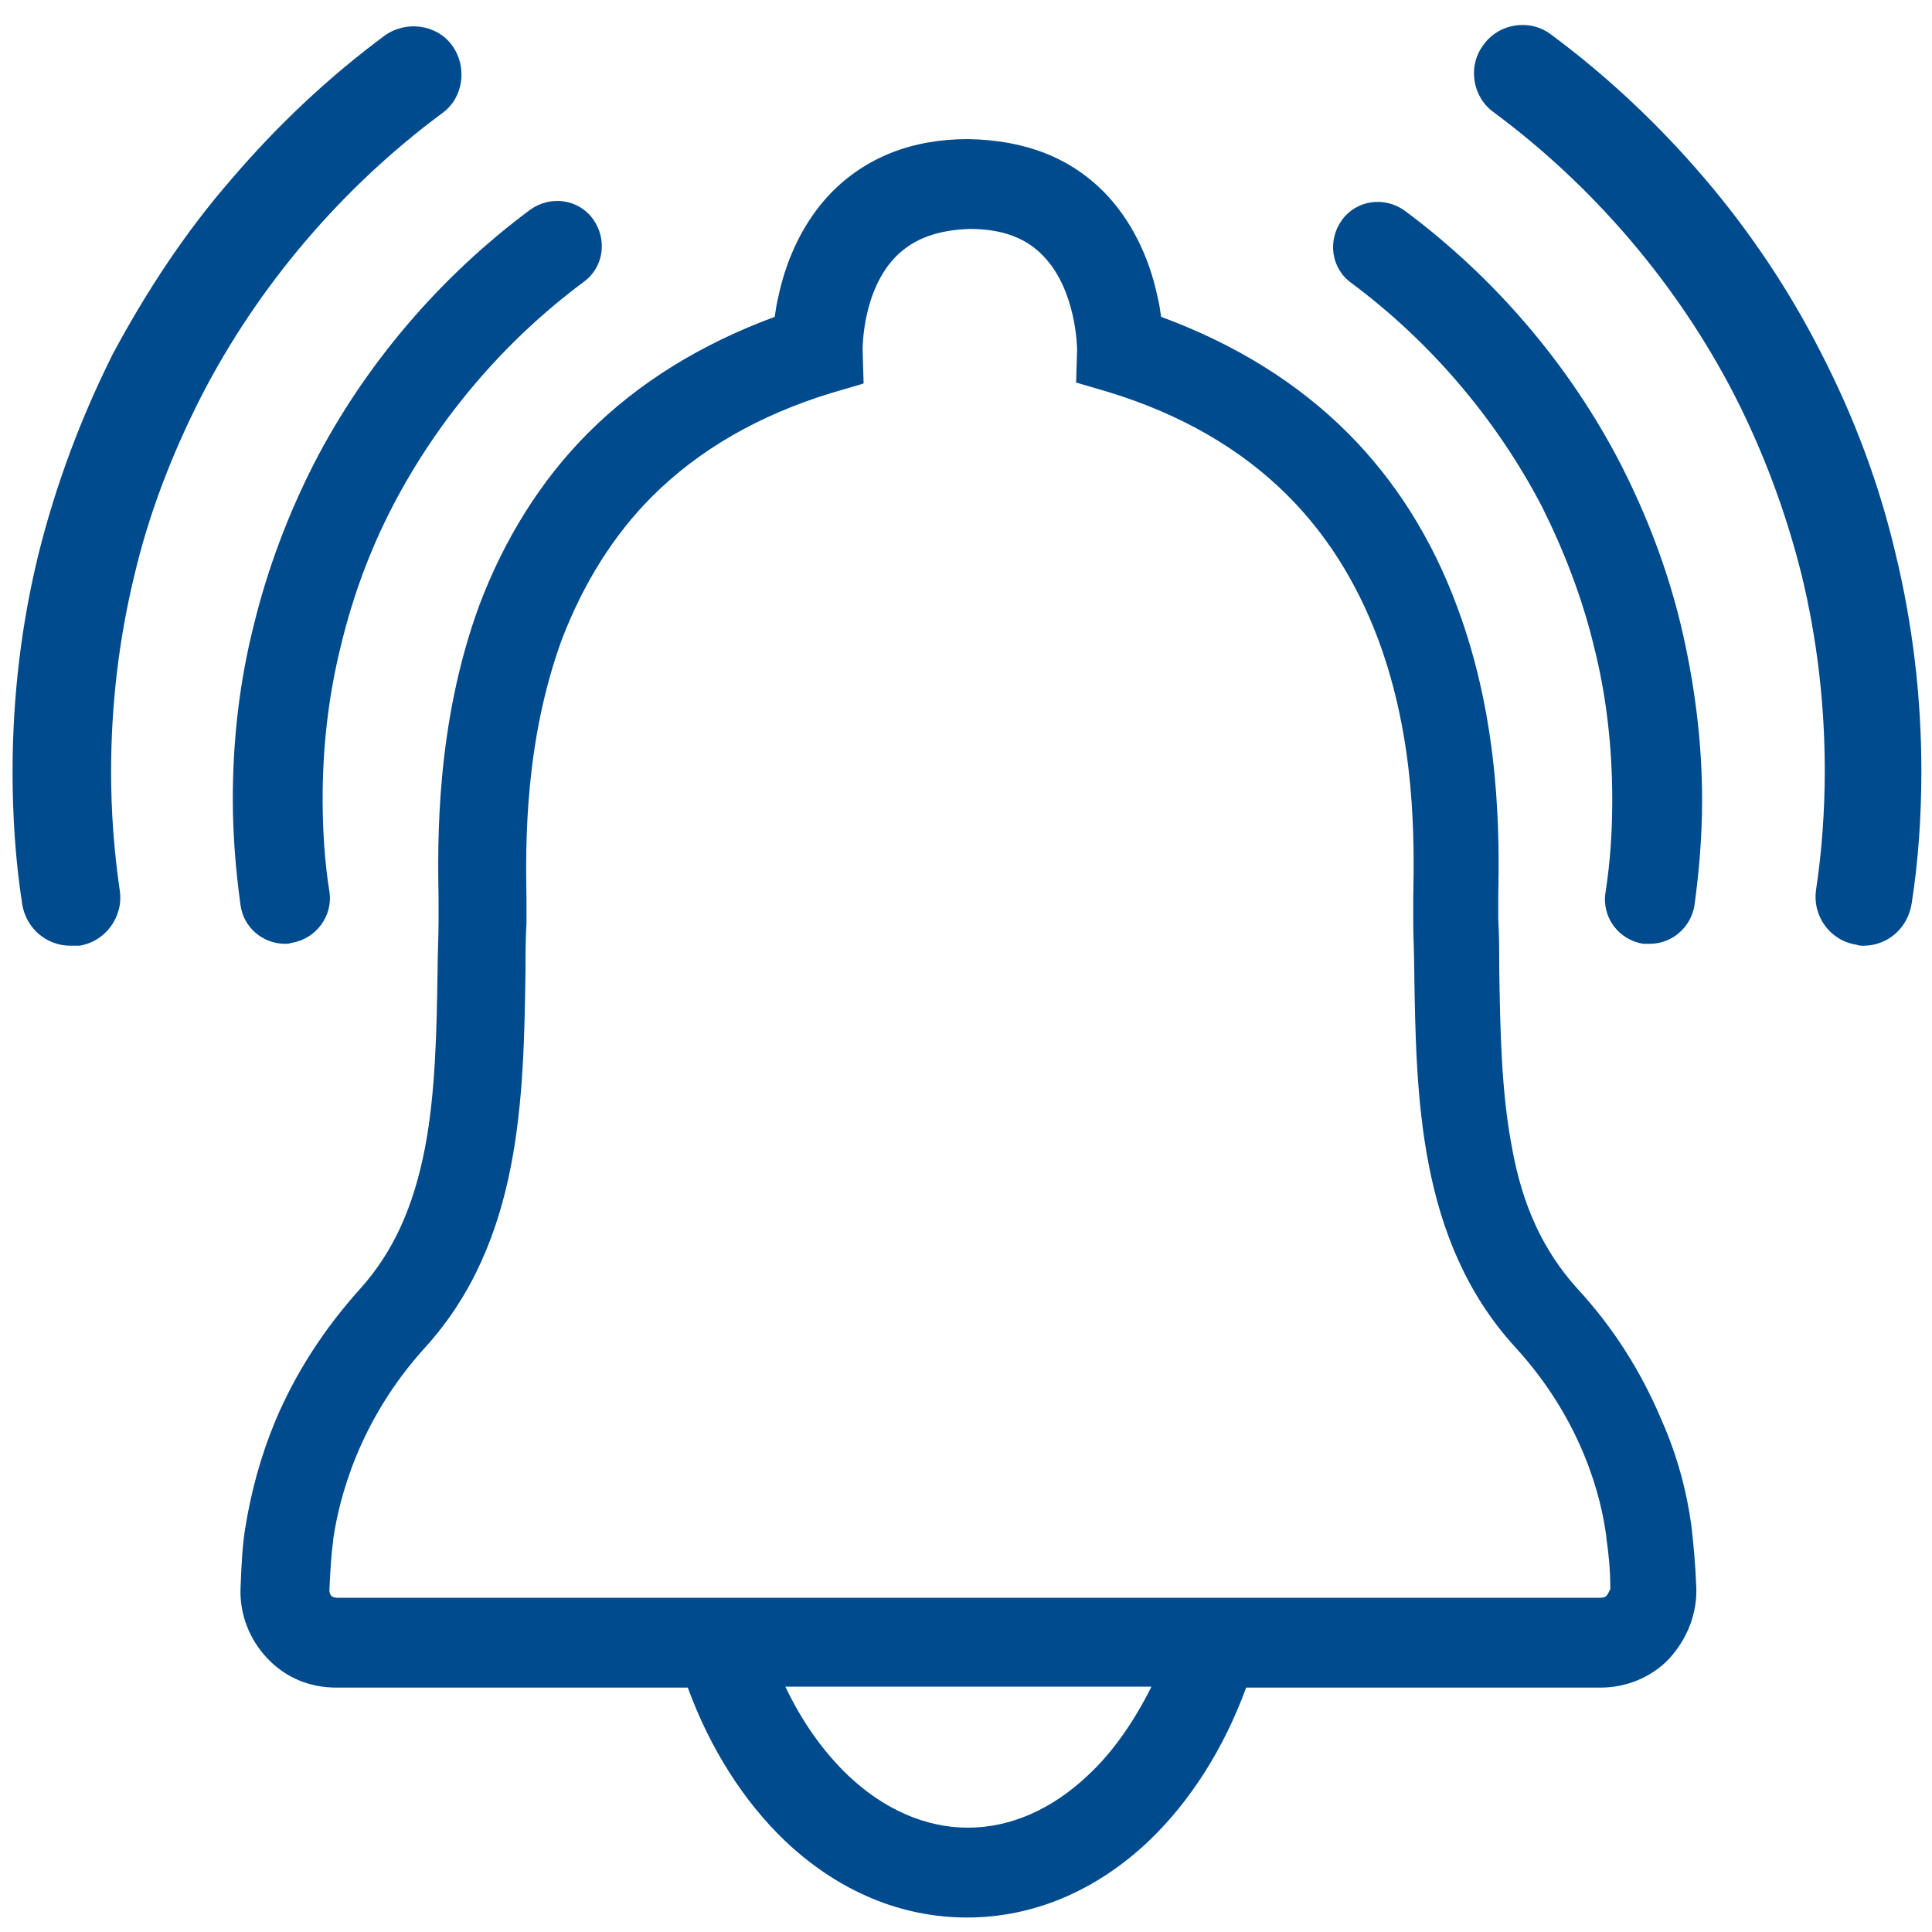 <?xml version="1.0" encoding="utf-8"?>
<!-- Generator: Adobe Illustrator 28.3.0, SVG Export Plug-In . SVG Version: 6.00 Build 0)  -->
<svg version="1.1" id="Layer_1" xmlns="http://www.w3.org/2000/svg" xmlns:xlink="http://www.w3.org/1999/xlink" x="0px" y="0px"
	 viewBox="0 0 200 200" style="enable-background:new 0 0 200 200;" xml:space="preserve">
<style type="text/css">
	.st0{fill:#004B8D;}
</style>
<g>
	<path class="st0" d="M170.8,97.7c-0.2,0-0.4,0-0.7,0c-2.5-0.4-4.3-2.7-3.9-5.3c0.5-3.2,0.7-6.4,0.7-9.6c0-5.4-0.6-10.8-1.9-15.9
		c-1.2-5-3.1-9.9-5.4-14.5c-4.7-9-11.5-17-19.7-23.1c-2.1-1.5-2.5-4.4-1-6.5c1.5-2.1,4.4-2.5,6.5-1c9.3,6.9,17.1,16,22.4,26.3
		c2.7,5.3,4.8,10.8,6.2,16.6c1.4,5.9,2.2,12,2.2,18.1c0,3.7-0.3,7.4-0.8,11C175,96,173.1,97.7,170.8,97.7z"/>
</g>
<g>
	<path class="st0" d="M192.9,97.9c-0.2,0-0.5,0-0.7-0.1c-2.7-0.4-4.6-2.9-4.2-5.7c0.6-4,0.9-8.2,0.9-12.3c0-6.9-0.8-13.7-2.4-20.3
		c-1.6-6.4-3.9-12.6-6.9-18.5c-5.9-11.5-14.6-21.7-25-29.4c-2.2-1.6-2.7-4.8-1-7c1.6-2.2,4.8-2.7,7-1c5.8,4.3,11.1,9.3,15.8,14.8
		c4.7,5.5,8.8,11.6,12.1,18.1c3.4,6.6,6,13.5,7.7,20.7c1.8,7.4,2.7,15,2.7,22.6c0,4.6-0.3,9.2-1,13.7
		C197.5,96.1,195.4,97.9,192.9,97.9z"/>
</g>
<g>
	<path class="st0" d="M29.5,97.7c-2.3,0-4.3-1.7-4.6-4c-0.5-3.6-0.8-7.3-0.8-11c0-6.1,0.7-12.2,2.2-18.1c1.4-5.7,3.5-11.3,6.2-16.6
		c5.3-10.3,13.1-19.4,22.4-26.3c2.1-1.5,5-1.1,6.5,1c1.5,2.1,1.1,5-1,6.5c-8.2,6.1-15,14.1-19.7,23.1c-2.4,4.6-4.2,9.5-5.4,14.5
		C34,72,33.4,77.3,33.4,82.7c0,3.2,0.2,6.5,0.7,9.6c0.4,2.5-1.4,4.9-3.9,5.3C29.9,97.7,29.7,97.7,29.5,97.7z"/>
</g>
<g>
	<path class="st0" d="M7.3,97.9c-2.5,0-4.6-1.8-5-4.3c-0.7-4.5-1-9.1-1-13.7c0-7.7,0.9-15.3,2.7-22.6c1.8-7.2,4.4-14.1,7.7-20.7
		C15.2,30.1,19.2,24,24,18.5C28.7,13,34,8,39.8,3.7c2.2-1.6,5.4-1.2,7,1c1.6,2.2,1.2,5.4-1,7c-10.4,7.7-19.1,17.9-25,29.4
		c-3,5.9-5.4,12.1-6.9,18.5c-1.6,6.6-2.4,13.4-2.4,20.3c0,4.1,0.3,8.2,0.9,12.3c0.4,2.7-1.5,5.3-4.2,5.7C7.8,97.9,7.6,97.9,7.3,97.9
		z"/>
</g>
<path class="st0" d="M175.6,164.3c-0.1-2.5-0.3-4.5-0.5-6.3c-0.5-3.7-1.5-7.4-3.1-11c-2.1-5-5-9.6-8.8-13.7
	c-3.4-3.8-5.6-8.4-6.7-14.6c-1.1-5.8-1.2-12.2-1.3-18.4c0-1.7,0-3.4-0.1-5.1c0-0.5,0-1.3,0-2.3c0.1-5.9,0.3-18-4.3-30.2
	c-2.6-7-6.4-13-11.3-17.9c-5.2-5.2-11.7-9.2-19.3-12c-0.1-0.7-0.2-1.4-0.4-2.2c-0.9-4.2-2.8-7.9-5.4-10.6c-3.6-3.7-8.3-5.5-14.2-5.6
	l0,0l0,0c-5.8,0-10.6,1.9-14.2,5.6c-2.6,2.7-4.5,6.4-5.4,10.6c-0.2,0.8-0.3,1.5-0.4,2.2c-7.6,2.8-14.1,6.8-19.3,12
	c-4.9,4.9-8.7,11-11.3,17.9C45.1,75,45.3,87.2,45.4,93c0,0.9,0,1.8,0,2.3c0,1.7-0.1,3.4-0.1,5.1c-0.1,6.2-0.2,12.6-1.3,18.4
	c-1.2,6.2-3.3,10.8-6.7,14.6c-3.7,4.1-6.7,8.7-8.8,13.7c-1.5,3.6-2.5,7.3-3.1,11c-0.3,1.8-0.4,3.7-0.5,6.3c-0.1,2.7,0.9,5.3,2.8,7.3
	c1.9,2,4.4,3,7.1,3h36.4c2.3,6.3,5.8,11.8,10.1,15.9c5.5,5.2,12,7.9,18.8,7.9c6.8,0,13.3-2.7,18.8-7.9c4.3-4.1,7.8-9.6,10.1-15.9
	h36.7c2.7,0,5.3-1.1,7.1-3C174.7,169.6,175.7,167,175.6,164.3z M112.6,183.8c-3.7,3.5-8,5.4-12.4,5.4c-4.4,0-8.7-1.9-12.4-5.4
	c-2.6-2.5-4.8-5.6-6.5-9.2h37.9C117.4,178.2,115.2,181.4,112.6,183.8z M166.3,165.2c-0.1,0.1-0.3,0.2-0.6,0.2h-33.9H68.4H34.9
	c-0.3,0-0.5-0.1-0.6-0.2c-0.1-0.1-0.2-0.3-0.2-0.6c0.1-2.2,0.2-3.8,0.4-5.2l0-0.1c0.6-4.1,2.6-12.2,9.5-19.8
	c10-11,10.2-25.9,10.4-39c0-1.6,0-3.3,0.1-4.9c0-0.7,0-1.6,0-2.6c-0.1-5.7-0.2-16.3,3.7-26.9c2.2-5.7,5.3-10.7,9.3-14.7
	c4.8-4.8,11-8.4,18.5-10.7l3.4-1l-0.1-3.5c0-0.3,0-6.2,3.5-9.7c1.8-1.8,4.3-2.7,7.6-2.8c3.3,0,5.8,0.9,7.6,2.8
	c3.4,3.5,3.5,9.4,3.5,9.7l-0.1,3.4l3.4,1c7.5,2.3,13.7,5.9,18.5,10.7c4,4,7.1,8.9,9.3,14.7c4,10.6,3.8,21.2,3.7,26.9
	c0,1.1,0,1.9,0,2.6c0,1.6,0.1,3.3,0.1,4.9c0.2,13.1,0.4,28,10.4,39c7,7.6,9,15.7,9.5,19.8l0,0.1c0.2,1.4,0.4,3,0.4,5.2
	C166.5,164.9,166.4,165.1,166.3,165.2z"/>
</svg>
